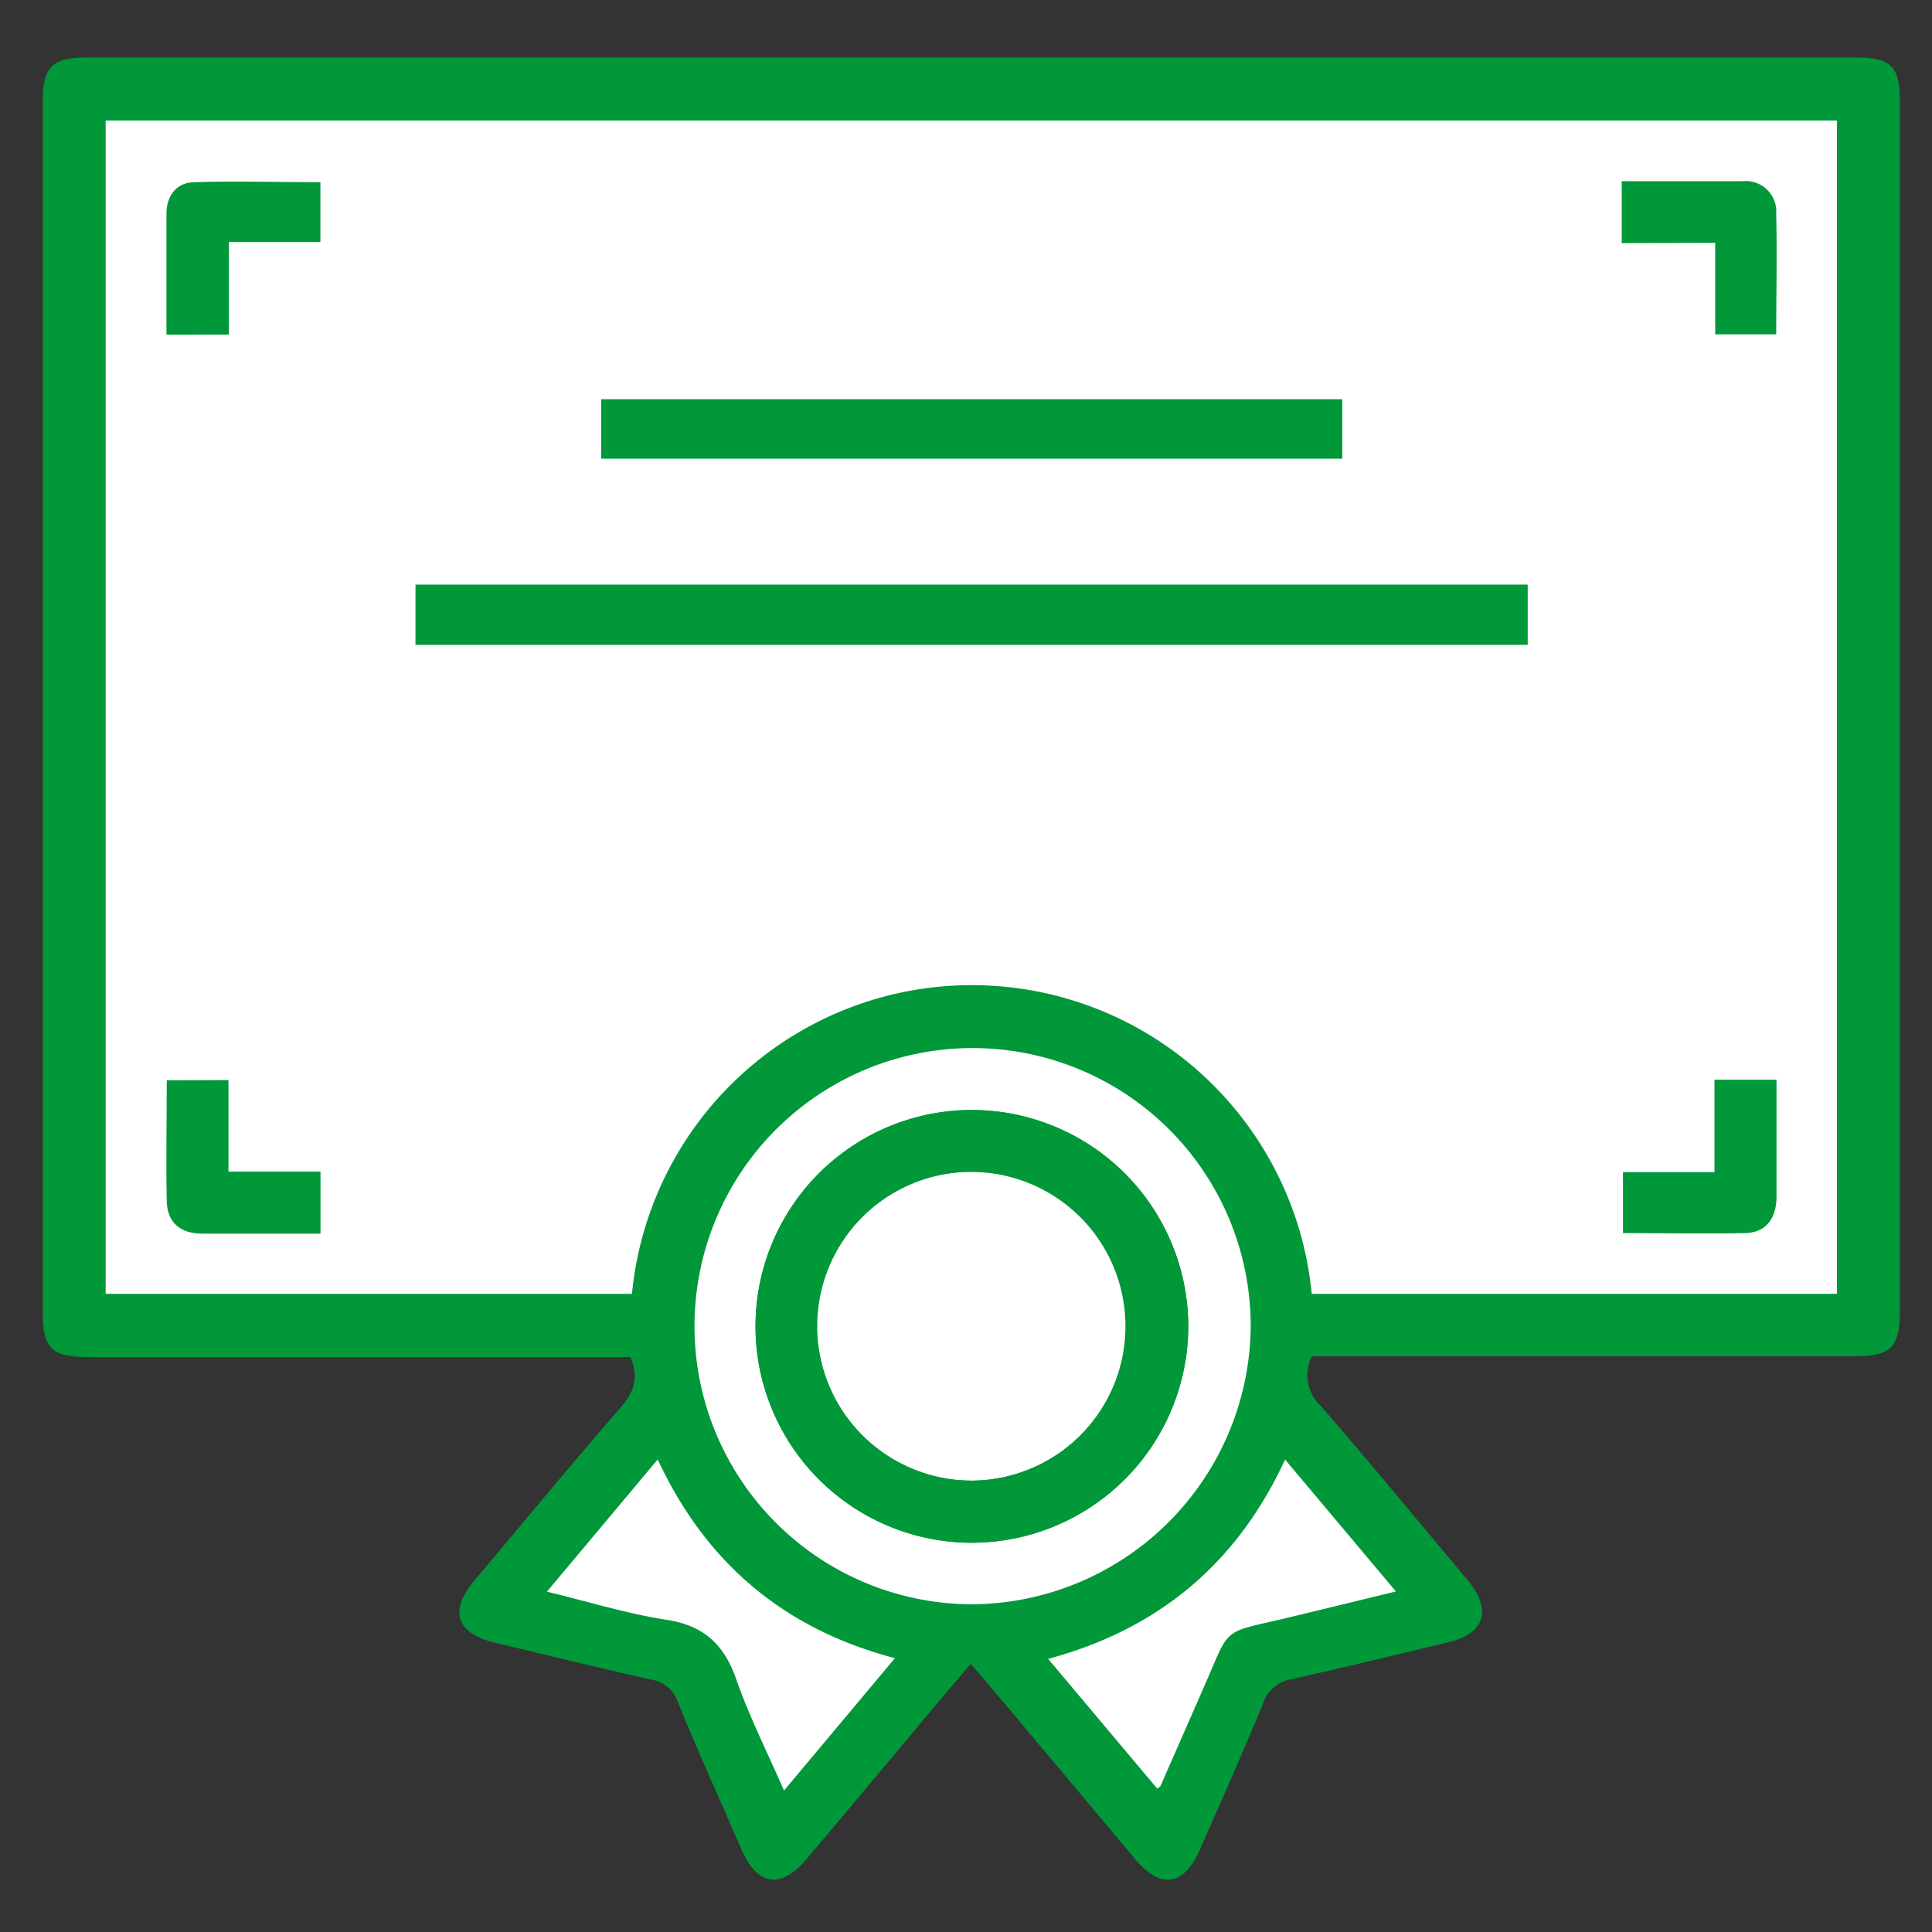 <svg id="Capa_1" data-name="Capa 1" xmlns="http://www.w3.org/2000/svg" viewBox="0 0 190 190"><rect x="0" y="0" width="190" height="190" fill="#333333" stroke="none"/><defs><style>.cls-1{fill:#fff;stroke:#fff;stroke-miterlimit:10;stroke-width:1.8px;}.cls-2{fill:#009839;}</style></defs><title>Iconos_Web</title><path class="cls-1" d="M129.3,127.76a33.58,33.58,0,0,0-66.85,0H10.73V12.37H181V127.76ZM41.2,58v5.93H150.57V58Zm91.09-18.23H59.45v5.85h72.83Zm-109.48,67H16.7c0,4.06-.07,8,0,11.89,0,2.09,1.31,3.16,3.5,3.19,2.91,0,5.82,0,8.72,0h2.91v-6.1H22.8Zm146.14,0v9.08h-9v6c4.09,0,8.07.06,12,0,2,0,3-1.3,3.1-3.41.06-1.72,0-3.44,0-5.16,0-2.17,0-4.33,0-6.52ZM16.7,33.42h6.16v-9.1h9V18.39c-4.24,0-8.37-.09-12.51,0-1.72.06-2.6,1.42-2.63,3.07C16.65,25.41,16.7,29.32,16.7,33.42Zm143.12-9H169v9h6c0-4.06.06-8,0-11.88a3,3,0,0,0-3.32-3.17c-2.85-.05-5.69,0-8.54,0h-3.33Z"/><path class="cls-1" d="M95.93,103.58a27.35,27.35,0,1,1-27.49,27.22A27.44,27.44,0,0,1,95.93,103.58Zm-.11,48.65a21.28,21.28,0,1,0-21.28-21.37A21.32,21.32,0,0,0,95.83,152.23Z"/><path class="cls-1" d="M77.44,176.61c-1.65-3.78-3.41-7.27-4.69-10.94-1.2-3.45-3.2-5.31-6.9-5.87C62,159.22,58.24,158,54.12,157l10.89-13c4.76,10.2,12.43,16.68,23.33,19.54Z"/><path class="cls-1" d="M114.14,176.41l-10.72-12.76c10.78-2.92,18.53-9.29,23.29-19.6l10.9,13L127,159.6c-6.67,1.6-5.55.71-8.27,6.88-1.41,3.2-2.81,6.42-4.22,9.62C114.45,176.2,114.33,176.25,114.14,176.41Z"/><path class="cls-1" d="M95.89,146.12a15.18,15.18,0,1,1,15.19-15.19A15.25,15.25,0,0,1,95.89,146.12Z"/><path class="cls-2" d="M182.28,5.65H8.74c-3.68,0-4.54.85-4.54,4.48V128.92c0,3.68.85,4.54,4.48,4.54H62c.88,2.07.33,3.48-1,5-4.87,5.61-9.6,11.34-14.37,17-2.51,3-1.74,5.2,2.12,6.11,5.14,1.22,10.27,2.49,15.43,3.64a3.19,3.19,0,0,1,2.47,2.16c2,4.88,4.18,9.71,6.29,14.55,1.58,3.59,3.86,3.9,6.41.87q6-7.11,11.92-14.21c1.33-1.58,2.67-3.15,4.19-4.94.61.7,1,1.13,1.39,1.58q7.4,8.8,14.79,17.62c2.53,3,4.8,2.65,6.39-1,2.09-4.78,4.23-9.55,6.21-14.38a3.5,3.5,0,0,1,2.76-2.32c5.16-1.15,10.29-2.4,15.43-3.63,3.57-.86,4.31-3.1,2-6l-.69-.82c-4.62-5.51-9.19-11.07-13.91-16.49a4.12,4.12,0,0,1-.82-4.82h53.22c3.78,0,4.61-.82,4.61-4.59V10.26C186.87,6.47,186.05,5.65,182.28,5.65ZM77.1,176.09c-1.64-3.78-3.41-7.27-4.69-10.93-1.2-3.45-3.2-5.31-6.9-5.87s-7.6-1.76-11.72-2.76l10.89-13c4.76,10.2,12.43,16.68,23.33,19.54Zm18.28-18.32A27.35,27.35,0,1,1,123,130.42,27.57,27.57,0,0,1,95.38,157.77Zm41.9-1.26c-3.7.9-7.17,1.75-10.64,2.58-6.67,1.6-5.55.71-8.27,6.88q-2.11,4.82-4.22,9.62c0,.09-.16.15-.34.31l-10.73-12.76c10.78-2.91,18.53-9.29,23.3-19.6Zm43.37-29.27H129a33.58,33.58,0,0,0-66.85,0H10.39V11.85H180.65Z"/><path class="cls-2" d="M95.67,109.16a21.28,21.28,0,1,0,21.19,21.28A21.34,21.34,0,0,0,95.67,109.16Zm-.11,36.45a15.19,15.19,0,1,1,15.19-15.19A15.25,15.25,0,0,1,95.56,145.61Z"/><path class="cls-2" d="M40.86,57.49H150.24v5.93H40.86Z"/><path class="cls-2" d="M132,39.26v5.85H59.12V39.26Z"/><path class="cls-2" d="M22.47,106.22v9h9.05v6.1H28.62c-2.91,0-5.82,0-8.72,0-2.19,0-3.45-1.1-3.5-3.19-.09-3.91,0-7.83,0-11.89Z"/><path class="cls-2" d="M168.61,106.18h6.1c0,2.19,0,4.36,0,6.52,0,1.72,0,3.44,0,5.16-.07,2.11-1.14,3.37-3.1,3.41-4,.08-7.94,0-12,0v-6h9Z"/><path class="cls-2" d="M16.37,32.91c0-4.09,0-8,0-11.92,0-1.65.91-3,2.63-3.07,4.13-.14,8.27,0,12.51,0V23.8h-9v9.1Z"/><path class="cls-2" d="M159.49,23.91V17.82h3.33c2.85,0,5.7,0,8.54,0A3,3,0,0,1,174.68,21c.09,3.91,0,7.82,0,11.88h-6v-9Z"/><path class="cls-2" d="M95.49,151.72a21.28,21.28,0,1,1,21.37-21.27A21.36,21.36,0,0,1,95.49,151.72Zm.07-6.11a15.18,15.18,0,1,0-15.24-15.14A15.26,15.26,0,0,0,95.56,145.61Z"/></svg>